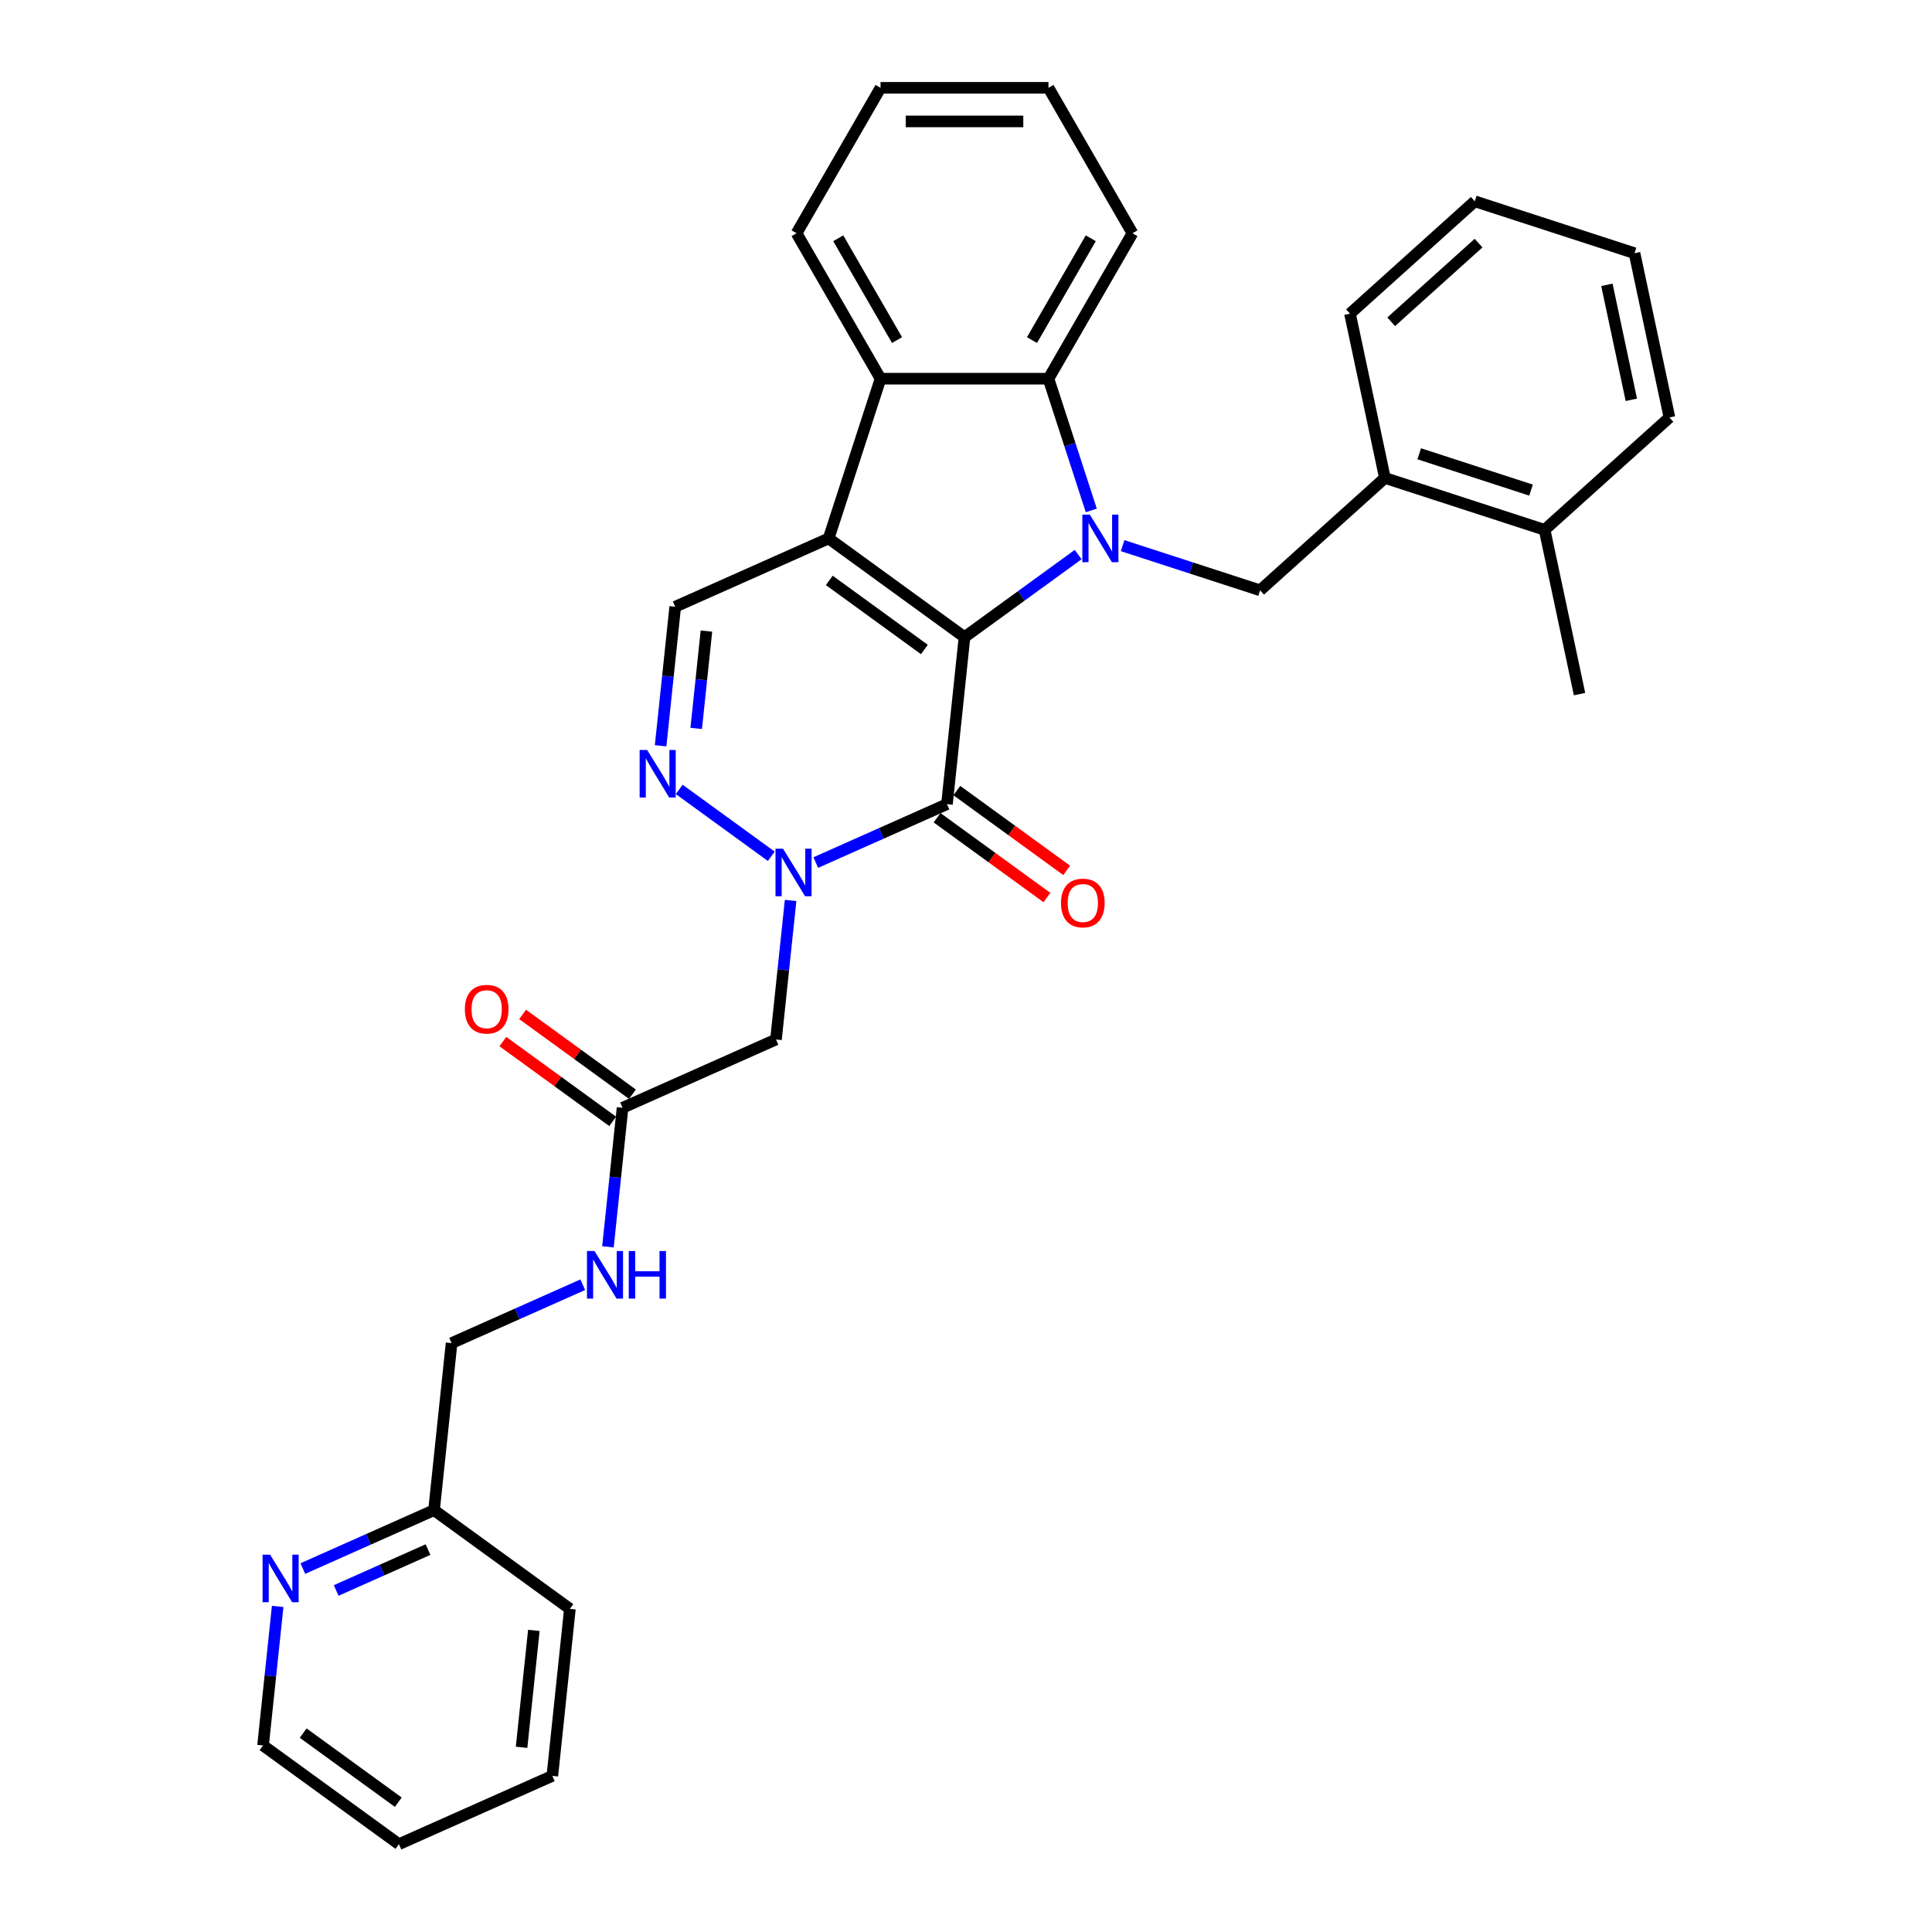 <?xml version='1.0' encoding='iso-8859-1'?>
<svg version='1.1' baseProfile='full'
              xmlns='http://www.w3.org/2000/svg'
                      xmlns:rdkit='http://www.rdkit.org/xml'
                      xmlns:xlink='http://www.w3.org/1999/xlink'
                  xml:space='preserve'
width='1000px' height='1000px' viewBox='0 0 1000 1000'>
<!-- END OF HEADER -->
<rect style='opacity:1.0;fill:#FFFFFF;stroke:none' width='1000' height='1000' x='0' y='0'> </rect>
<path class='bond-0' d='M 499.23,329.78 L 528.637,308.414' style='fill:none;fill-rule:evenodd;stroke:#000000;stroke-width:6px;stroke-linecap:butt;stroke-linejoin:miter;stroke-opacity:1' />
<path class='bond-0' d='M 528.637,308.414 L 558.045,287.048' style='fill:none;fill-rule:evenodd;stroke:#0000FF;stroke-width:6px;stroke-linecap:butt;stroke-linejoin:miter;stroke-opacity:1' />
<path class='bond-1' d='M 499.23,329.78 L 428.905,278.686' style='fill:none;fill-rule:evenodd;stroke:#000000;stroke-width:6px;stroke-linecap:butt;stroke-linejoin:miter;stroke-opacity:1' />
<path class='bond-1' d='M 478.462,336.181 L 429.235,300.415' style='fill:none;fill-rule:evenodd;stroke:#000000;stroke-width:6px;stroke-linecap:butt;stroke-linejoin:miter;stroke-opacity:1' />
<path class='bond-2' d='M 499.23,329.78 L 490.143,416.229' style='fill:none;fill-rule:evenodd;stroke:#000000;stroke-width:6px;stroke-linecap:butt;stroke-linejoin:miter;stroke-opacity:1' />
<path class='bond-5' d='M 564.849,264.204 L 553.771,230.109' style='fill:none;fill-rule:evenodd;stroke:#0000FF;stroke-width:6px;stroke-linecap:butt;stroke-linejoin:miter;stroke-opacity:1' />
<path class='bond-5' d='M 553.771,230.109 L 542.693,196.015' style='fill:none;fill-rule:evenodd;stroke:#000000;stroke-width:6px;stroke-linecap:butt;stroke-linejoin:miter;stroke-opacity:1' />
<path class='bond-8' d='M 581.063,282.425 L 616.644,293.986' style='fill:none;fill-rule:evenodd;stroke:#0000FF;stroke-width:6px;stroke-linecap:butt;stroke-linejoin:miter;stroke-opacity:1' />
<path class='bond-8' d='M 616.644,293.986 L 652.226,305.548' style='fill:none;fill-rule:evenodd;stroke:#000000;stroke-width:6px;stroke-linecap:butt;stroke-linejoin:miter;stroke-opacity:1' />
<path class='bond-6' d='M 428.905,278.686 L 455.767,196.015' style='fill:none;fill-rule:evenodd;stroke:#000000;stroke-width:6px;stroke-linecap:butt;stroke-linejoin:miter;stroke-opacity:1' />
<path class='bond-7' d='M 428.905,278.686 L 349.494,314.042' style='fill:none;fill-rule:evenodd;stroke:#000000;stroke-width:6px;stroke-linecap:butt;stroke-linejoin:miter;stroke-opacity:1' />
<path class='bond-3' d='M 490.143,416.229 L 456.193,431.345' style='fill:none;fill-rule:evenodd;stroke:#000000;stroke-width:6px;stroke-linecap:butt;stroke-linejoin:miter;stroke-opacity:1' />
<path class='bond-3' d='M 456.193,431.345 L 422.242,446.461' style='fill:none;fill-rule:evenodd;stroke:#0000FF;stroke-width:6px;stroke-linecap:butt;stroke-linejoin:miter;stroke-opacity:1' />
<path class='bond-12' d='M 485.034,423.262 L 513.46,443.914' style='fill:none;fill-rule:evenodd;stroke:#000000;stroke-width:6px;stroke-linecap:butt;stroke-linejoin:miter;stroke-opacity:1' />
<path class='bond-12' d='M 513.46,443.914 L 541.885,464.566' style='fill:none;fill-rule:evenodd;stroke:#FF0000;stroke-width:6px;stroke-linecap:butt;stroke-linejoin:miter;stroke-opacity:1' />
<path class='bond-12' d='M 495.253,409.197 L 523.678,429.849' style='fill:none;fill-rule:evenodd;stroke:#000000;stroke-width:6px;stroke-linecap:butt;stroke-linejoin:miter;stroke-opacity:1' />
<path class='bond-12' d='M 523.678,429.849 L 552.104,450.502' style='fill:none;fill-rule:evenodd;stroke:#FF0000;stroke-width:6px;stroke-linecap:butt;stroke-linejoin:miter;stroke-opacity:1' />
<path class='bond-4' d='M 399.224,443.224 L 351.562,408.595' style='fill:none;fill-rule:evenodd;stroke:#0000FF;stroke-width:6px;stroke-linecap:butt;stroke-linejoin:miter;stroke-opacity:1' />
<path class='bond-9' d='M 409.211,466.067 L 405.429,502.051' style='fill:none;fill-rule:evenodd;stroke:#0000FF;stroke-width:6px;stroke-linecap:butt;stroke-linejoin:miter;stroke-opacity:1' />
<path class='bond-9' d='M 405.429,502.051 L 401.646,538.035' style='fill:none;fill-rule:evenodd;stroke:#000000;stroke-width:6px;stroke-linecap:butt;stroke-linejoin:miter;stroke-opacity:1' />
<path class='bond-32' d='M 341.93,386.01 L 345.712,350.026' style='fill:none;fill-rule:evenodd;stroke:#0000FF;stroke-width:6px;stroke-linecap:butt;stroke-linejoin:miter;stroke-opacity:1' />
<path class='bond-32' d='M 345.712,350.026 L 349.494,314.042' style='fill:none;fill-rule:evenodd;stroke:#000000;stroke-width:6px;stroke-linecap:butt;stroke-linejoin:miter;stroke-opacity:1' />
<path class='bond-32' d='M 360.355,377.032 L 363.002,351.843' style='fill:none;fill-rule:evenodd;stroke:#0000FF;stroke-width:6px;stroke-linecap:butt;stroke-linejoin:miter;stroke-opacity:1' />
<path class='bond-32' d='M 363.002,351.843 L 365.65,326.654' style='fill:none;fill-rule:evenodd;stroke:#000000;stroke-width:6px;stroke-linecap:butt;stroke-linejoin:miter;stroke-opacity:1' />
<path class='bond-19' d='M 542.693,196.015 L 586.156,120.735' style='fill:none;fill-rule:evenodd;stroke:#000000;stroke-width:6px;stroke-linecap:butt;stroke-linejoin:miter;stroke-opacity:1' />
<path class='bond-19' d='M 534.156,176.03 L 564.58,123.334' style='fill:none;fill-rule:evenodd;stroke:#000000;stroke-width:6px;stroke-linecap:butt;stroke-linejoin:miter;stroke-opacity:1' />
<path class='bond-33' d='M 542.693,196.015 L 455.767,196.015' style='fill:none;fill-rule:evenodd;stroke:#000000;stroke-width:6px;stroke-linecap:butt;stroke-linejoin:miter;stroke-opacity:1' />
<path class='bond-20' d='M 455.767,196.015 L 412.304,120.735' style='fill:none;fill-rule:evenodd;stroke:#000000;stroke-width:6px;stroke-linecap:butt;stroke-linejoin:miter;stroke-opacity:1' />
<path class='bond-20' d='M 464.303,176.03 L 433.879,123.334' style='fill:none;fill-rule:evenodd;stroke:#000000;stroke-width:6px;stroke-linecap:butt;stroke-linejoin:miter;stroke-opacity:1' />
<path class='bond-11' d='M 652.226,305.548 L 716.824,247.383' style='fill:none;fill-rule:evenodd;stroke:#000000;stroke-width:6px;stroke-linecap:butt;stroke-linejoin:miter;stroke-opacity:1' />
<path class='bond-10' d='M 401.646,538.035 L 322.236,573.391' style='fill:none;fill-rule:evenodd;stroke:#000000;stroke-width:6px;stroke-linecap:butt;stroke-linejoin:miter;stroke-opacity:1' />
<path class='bond-13' d='M 322.236,573.391 L 318.454,609.375' style='fill:none;fill-rule:evenodd;stroke:#000000;stroke-width:6px;stroke-linecap:butt;stroke-linejoin:miter;stroke-opacity:1' />
<path class='bond-13' d='M 318.454,609.375 L 314.672,645.359' style='fill:none;fill-rule:evenodd;stroke:#0000FF;stroke-width:6px;stroke-linecap:butt;stroke-linejoin:miter;stroke-opacity:1' />
<path class='bond-15' d='M 327.345,566.358 L 298.92,545.706' style='fill:none;fill-rule:evenodd;stroke:#000000;stroke-width:6px;stroke-linecap:butt;stroke-linejoin:miter;stroke-opacity:1' />
<path class='bond-15' d='M 298.92,545.706 L 270.494,525.054' style='fill:none;fill-rule:evenodd;stroke:#FF0000;stroke-width:6px;stroke-linecap:butt;stroke-linejoin:miter;stroke-opacity:1' />
<path class='bond-15' d='M 317.126,580.423 L 288.701,559.771' style='fill:none;fill-rule:evenodd;stroke:#000000;stroke-width:6px;stroke-linecap:butt;stroke-linejoin:miter;stroke-opacity:1' />
<path class='bond-15' d='M 288.701,559.771 L 260.275,539.119' style='fill:none;fill-rule:evenodd;stroke:#FF0000;stroke-width:6px;stroke-linecap:butt;stroke-linejoin:miter;stroke-opacity:1' />
<path class='bond-16' d='M 716.824,247.383 L 799.495,274.244' style='fill:none;fill-rule:evenodd;stroke:#000000;stroke-width:6px;stroke-linecap:butt;stroke-linejoin:miter;stroke-opacity:1' />
<path class='bond-16' d='M 734.597,234.878 L 792.467,253.681' style='fill:none;fill-rule:evenodd;stroke:#000000;stroke-width:6px;stroke-linecap:butt;stroke-linejoin:miter;stroke-opacity:1' />
<path class='bond-21' d='M 716.824,247.383 L 698.751,162.356' style='fill:none;fill-rule:evenodd;stroke:#000000;stroke-width:6px;stroke-linecap:butt;stroke-linejoin:miter;stroke-opacity:1' />
<path class='bond-18' d='M 301.641,664.965 L 267.69,680.081' style='fill:none;fill-rule:evenodd;stroke:#0000FF;stroke-width:6px;stroke-linecap:butt;stroke-linejoin:miter;stroke-opacity:1' />
<path class='bond-18' d='M 267.69,680.081 L 233.739,695.196' style='fill:none;fill-rule:evenodd;stroke:#000000;stroke-width:6px;stroke-linecap:butt;stroke-linejoin:miter;stroke-opacity:1' />
<path class='bond-14' d='M 156.751,811.878 L 190.702,796.762' style='fill:none;fill-rule:evenodd;stroke:#0000FF;stroke-width:6px;stroke-linecap:butt;stroke-linejoin:miter;stroke-opacity:1' />
<path class='bond-14' d='M 190.702,796.762 L 224.653,781.646' style='fill:none;fill-rule:evenodd;stroke:#000000;stroke-width:6px;stroke-linecap:butt;stroke-linejoin:miter;stroke-opacity:1' />
<path class='bond-14' d='M 174.007,823.225 L 197.773,812.644' style='fill:none;fill-rule:evenodd;stroke:#0000FF;stroke-width:6px;stroke-linecap:butt;stroke-linejoin:miter;stroke-opacity:1' />
<path class='bond-14' d='M 197.773,812.644 L 221.539,802.063' style='fill:none;fill-rule:evenodd;stroke:#000000;stroke-width:6px;stroke-linecap:butt;stroke-linejoin:miter;stroke-opacity:1' />
<path class='bond-22' d='M 143.72,831.484 L 139.938,867.468' style='fill:none;fill-rule:evenodd;stroke:#0000FF;stroke-width:6px;stroke-linecap:butt;stroke-linejoin:miter;stroke-opacity:1' />
<path class='bond-22' d='M 139.938,867.468 L 136.156,903.452' style='fill:none;fill-rule:evenodd;stroke:#000000;stroke-width:6px;stroke-linecap:butt;stroke-linejoin:miter;stroke-opacity:1' />
<path class='bond-23' d='M 799.495,274.244 L 817.568,359.271' style='fill:none;fill-rule:evenodd;stroke:#000000;stroke-width:6px;stroke-linecap:butt;stroke-linejoin:miter;stroke-opacity:1' />
<path class='bond-24' d='M 799.495,274.244 L 864.094,216.08' style='fill:none;fill-rule:evenodd;stroke:#000000;stroke-width:6px;stroke-linecap:butt;stroke-linejoin:miter;stroke-opacity:1' />
<path class='bond-17' d='M 224.653,781.646 L 233.739,695.196' style='fill:none;fill-rule:evenodd;stroke:#000000;stroke-width:6px;stroke-linecap:butt;stroke-linejoin:miter;stroke-opacity:1' />
<path class='bond-25' d='M 224.653,781.646 L 294.977,832.74' style='fill:none;fill-rule:evenodd;stroke:#000000;stroke-width:6px;stroke-linecap:butt;stroke-linejoin:miter;stroke-opacity:1' />
<path class='bond-26' d='M 586.156,120.735 L 542.693,45.455' style='fill:none;fill-rule:evenodd;stroke:#000000;stroke-width:6px;stroke-linecap:butt;stroke-linejoin:miter;stroke-opacity:1' />
<path class='bond-27' d='M 412.304,120.735 L 455.767,45.455' style='fill:none;fill-rule:evenodd;stroke:#000000;stroke-width:6px;stroke-linecap:butt;stroke-linejoin:miter;stroke-opacity:1' />
<path class='bond-29' d='M 698.751,162.356 L 763.35,104.192' style='fill:none;fill-rule:evenodd;stroke:#000000;stroke-width:6px;stroke-linecap:butt;stroke-linejoin:miter;stroke-opacity:1' />
<path class='bond-29' d='M 720.074,166.551 L 765.293,125.836' style='fill:none;fill-rule:evenodd;stroke:#000000;stroke-width:6px;stroke-linecap:butt;stroke-linejoin:miter;stroke-opacity:1' />
<path class='bond-36' d='M 136.156,903.452 L 206.48,954.545' style='fill:none;fill-rule:evenodd;stroke:#000000;stroke-width:6px;stroke-linecap:butt;stroke-linejoin:miter;stroke-opacity:1' />
<path class='bond-36' d='M 156.923,897.051 L 206.15,932.816' style='fill:none;fill-rule:evenodd;stroke:#000000;stroke-width:6px;stroke-linecap:butt;stroke-linejoin:miter;stroke-opacity:1' />
<path class='bond-35' d='M 864.094,216.08 L 846.021,131.053' style='fill:none;fill-rule:evenodd;stroke:#000000;stroke-width:6px;stroke-linecap:butt;stroke-linejoin:miter;stroke-opacity:1' />
<path class='bond-35' d='M 844.378,206.94 L 831.727,147.422' style='fill:none;fill-rule:evenodd;stroke:#000000;stroke-width:6px;stroke-linecap:butt;stroke-linejoin:miter;stroke-opacity:1' />
<path class='bond-31' d='M 294.977,832.74 L 285.891,919.19' style='fill:none;fill-rule:evenodd;stroke:#000000;stroke-width:6px;stroke-linecap:butt;stroke-linejoin:miter;stroke-opacity:1' />
<path class='bond-31' d='M 276.324,843.89 L 269.964,904.405' style='fill:none;fill-rule:evenodd;stroke:#000000;stroke-width:6px;stroke-linecap:butt;stroke-linejoin:miter;stroke-opacity:1' />
<path class='bond-34' d='M 542.693,45.455 L 455.767,45.455' style='fill:none;fill-rule:evenodd;stroke:#000000;stroke-width:6px;stroke-linecap:butt;stroke-linejoin:miter;stroke-opacity:1' />
<path class='bond-34' d='M 529.654,62.84 L 468.806,62.84' style='fill:none;fill-rule:evenodd;stroke:#000000;stroke-width:6px;stroke-linecap:butt;stroke-linejoin:miter;stroke-opacity:1' />
<path class='bond-28' d='M 206.48,954.545 L 285.891,919.19' style='fill:none;fill-rule:evenodd;stroke:#000000;stroke-width:6px;stroke-linecap:butt;stroke-linejoin:miter;stroke-opacity:1' />
<path class='bond-30' d='M 763.35,104.192 L 846.021,131.053' style='fill:none;fill-rule:evenodd;stroke:#000000;stroke-width:6px;stroke-linecap:butt;stroke-linejoin:miter;stroke-opacity:1' />
<path  class='atom-1' d='M 564.113 266.377
L 572.179 279.416
Q 572.979 280.703, 574.266 283.032
Q 575.552 285.362, 575.622 285.501
L 575.622 266.377
L 578.89 266.377
L 578.89 290.995
L 575.517 290.995
L 566.859 276.739
Q 565.851 275.07, 564.773 273.157
Q 563.73 271.245, 563.417 270.654
L 563.417 290.995
L 560.218 290.995
L 560.218 266.377
L 564.113 266.377
' fill='#0000FF'/>
<path  class='atom-4' d='M 405.291 439.277
L 413.358 452.315
Q 414.158 453.602, 415.444 455.932
Q 416.731 458.261, 416.8 458.4
L 416.8 439.277
L 420.069 439.277
L 420.069 463.894
L 416.696 463.894
L 408.038 449.638
Q 407.03 447.969, 405.952 446.057
Q 404.909 444.144, 404.596 443.553
L 404.596 463.894
L 401.397 463.894
L 401.397 439.277
L 405.291 439.277
' fill='#0000FF'/>
<path  class='atom-5' d='M 334.967 388.183
L 343.033 401.222
Q 343.833 402.508, 345.12 404.838
Q 346.406 407.167, 346.476 407.307
L 346.476 388.183
L 349.744 388.183
L 349.744 412.8
L 346.371 412.8
L 337.714 398.544
Q 336.705 396.875, 335.627 394.963
Q 334.584 393.051, 334.271 392.46
L 334.271 412.8
L 331.072 412.8
L 331.072 388.183
L 334.967 388.183
' fill='#0000FF'/>
<path  class='atom-13' d='M 549.168 467.393
Q 549.168 461.482, 552.088 458.178
Q 555.009 454.875, 560.468 454.875
Q 565.927 454.875, 568.848 458.178
Q 571.768 461.482, 571.768 467.393
Q 571.768 473.373, 568.813 476.781
Q 565.857 480.153, 560.468 480.153
Q 555.044 480.153, 552.088 476.781
Q 549.168 473.408, 549.168 467.393
M 560.468 477.372
Q 564.223 477.372, 566.24 474.868
Q 568.291 472.33, 568.291 467.393
Q 568.291 462.56, 566.24 460.126
Q 564.223 457.657, 560.468 457.657
Q 556.713 457.657, 554.661 460.091
Q 552.645 462.525, 552.645 467.393
Q 552.645 472.365, 554.661 474.868
Q 556.713 477.372, 560.468 477.372
' fill='#FF0000'/>
<path  class='atom-14' d='M 307.708 647.532
L 315.775 660.571
Q 316.574 661.857, 317.861 664.187
Q 319.147 666.516, 319.217 666.656
L 319.217 647.532
L 322.485 647.532
L 322.485 672.149
L 319.113 672.149
L 310.455 657.893
Q 309.447 656.224, 308.369 654.312
Q 307.326 652.4, 307.013 651.809
L 307.013 672.149
L 303.814 672.149
L 303.814 647.532
L 307.708 647.532
' fill='#0000FF'/>
<path  class='atom-14' d='M 325.441 647.532
L 328.779 647.532
L 328.779 657.998
L 341.366 657.998
L 341.366 647.532
L 344.704 647.532
L 344.704 672.149
L 341.366 672.149
L 341.366 660.779
L 328.779 660.779
L 328.779 672.149
L 325.441 672.149
L 325.441 647.532
' fill='#0000FF'/>
<path  class='atom-15' d='M 139.8 804.693
L 147.867 817.732
Q 148.667 819.019, 149.953 821.348
Q 151.24 823.678, 151.309 823.817
L 151.309 804.693
L 154.578 804.693
L 154.578 829.311
L 151.205 829.311
L 142.547 815.055
Q 141.539 813.386, 140.461 811.474
Q 139.418 809.561, 139.105 808.97
L 139.105 829.311
L 135.906 829.311
L 135.906 804.693
L 139.8 804.693
' fill='#0000FF'/>
<path  class='atom-16' d='M 240.611 522.367
Q 240.611 516.456, 243.532 513.153
Q 246.452 509.849, 251.911 509.849
Q 257.37 509.849, 260.291 513.153
Q 263.212 516.456, 263.212 522.367
Q 263.212 528.347, 260.256 531.755
Q 257.301 535.127, 251.911 535.127
Q 246.487 535.127, 243.532 531.755
Q 240.611 528.382, 240.611 522.367
M 251.911 532.346
Q 255.666 532.346, 257.683 529.842
Q 259.735 527.304, 259.735 522.367
Q 259.735 517.534, 257.683 515.1
Q 255.666 512.631, 251.911 512.631
Q 248.156 512.631, 246.105 515.065
Q 244.088 517.499, 244.088 522.367
Q 244.088 527.339, 246.105 529.842
Q 248.156 532.346, 251.911 532.346
' fill='#FF0000'/>
</svg>
